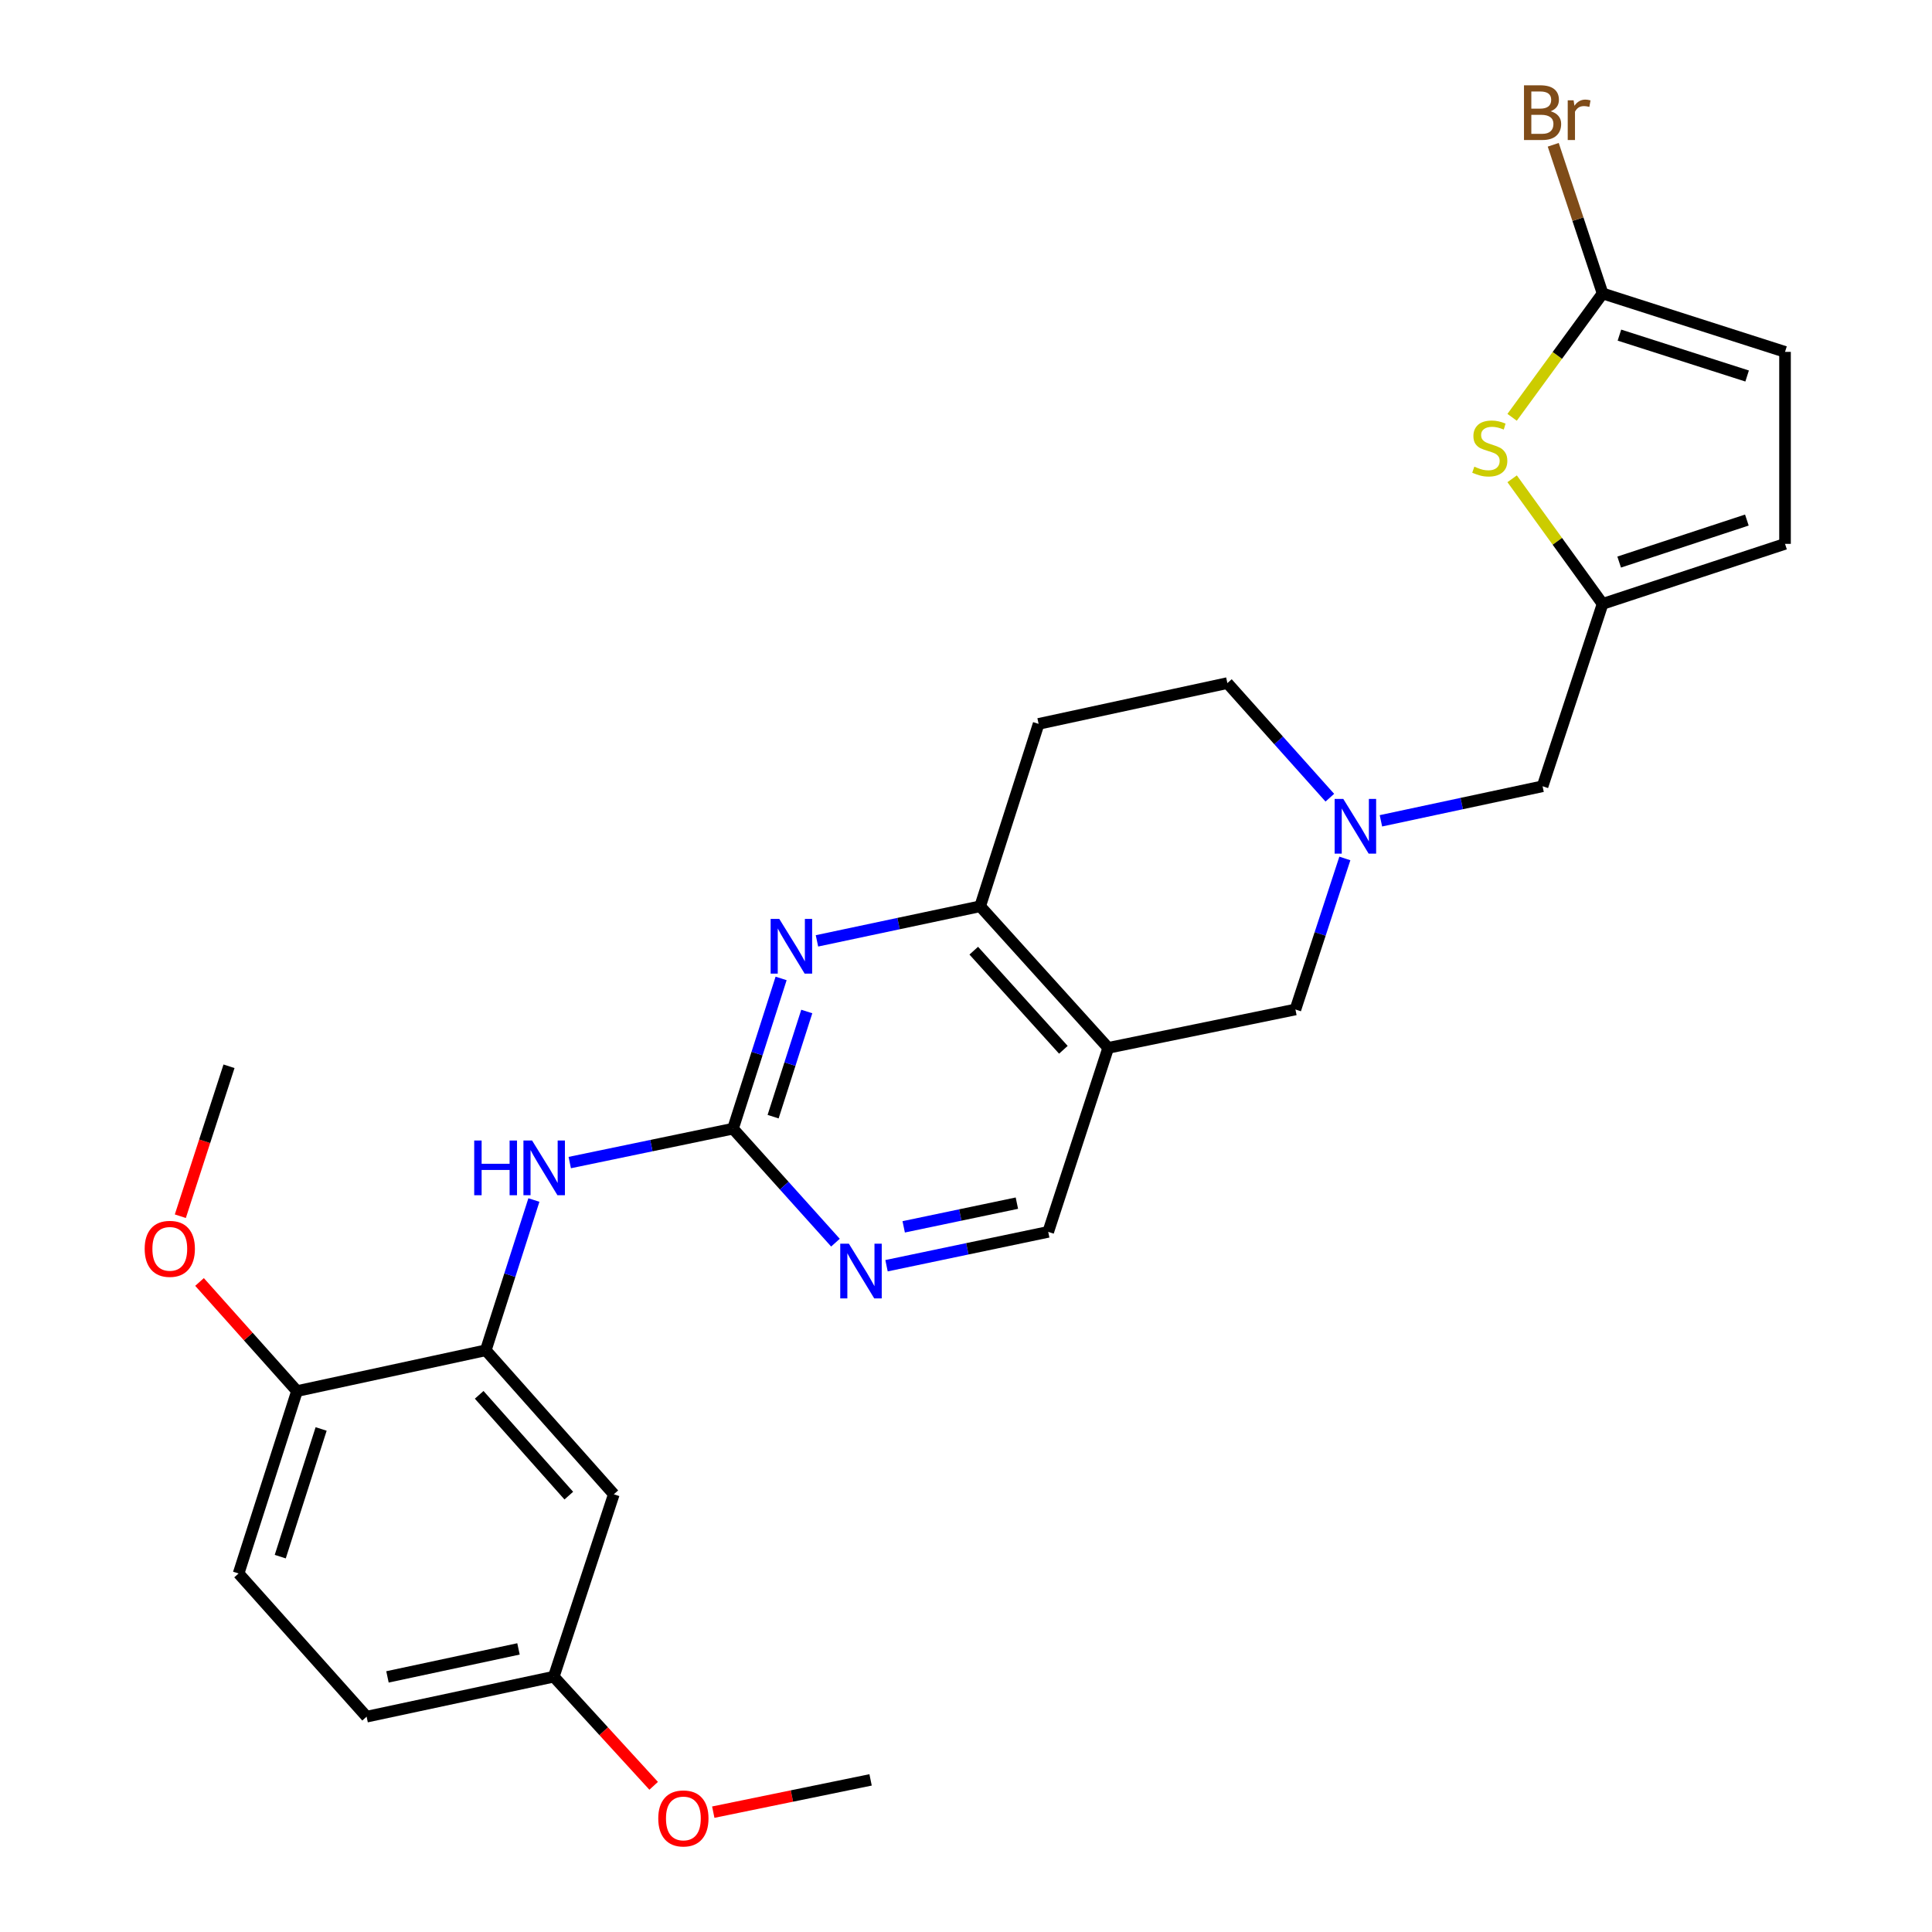<?xml version='1.0' encoding='iso-8859-1'?>
<svg version='1.1' baseProfile='full'
              xmlns='http://www.w3.org/2000/svg'
                      xmlns:rdkit='http://www.rdkit.org/xml'
                      xmlns:xlink='http://www.w3.org/1999/xlink'
                  xml:space='preserve'
width='1000px' height='1000px' viewBox='0 0 1000 1000'>
<!-- END OF HEADER -->
<rect style='opacity:1.0;fill:#FFFFFF;stroke:none' width='1000' height='1000' x='0' y='0'> </rect>
<path class='bond-0' d='M 379.4,584.2 L 391.848,545.317' style='fill:none;fill-rule:evenodd;stroke:#000000;stroke-width:6px;stroke-linecap:butt;stroke-linejoin:miter;stroke-opacity:1' />
<path class='bond-0' d='M 391.848,545.317 L 404.296,506.434' style='fill:none;fill-rule:evenodd;stroke:#0000FF;stroke-width:6px;stroke-linecap:butt;stroke-linejoin:miter;stroke-opacity:1' />
<path class='bond-0' d='M 400.161,577.986 L 408.874,550.768' style='fill:none;fill-rule:evenodd;stroke:#000000;stroke-width:6px;stroke-linecap:butt;stroke-linejoin:miter;stroke-opacity:1' />
<path class='bond-0' d='M 408.874,550.768 L 417.588,523.549' style='fill:none;fill-rule:evenodd;stroke:#0000FF;stroke-width:6px;stroke-linecap:butt;stroke-linejoin:miter;stroke-opacity:1' />
<path class='bond-7' d='M 379.4,584.2 L 337.152,592.971' style='fill:none;fill-rule:evenodd;stroke:#000000;stroke-width:6px;stroke-linecap:butt;stroke-linejoin:miter;stroke-opacity:1' />
<path class='bond-7' d='M 337.152,592.971 L 294.903,601.743' style='fill:none;fill-rule:evenodd;stroke:#0000FF;stroke-width:6px;stroke-linecap:butt;stroke-linejoin:miter;stroke-opacity:1' />
<path class='bond-9' d='M 379.4,584.2 L 405.914,613.7' style='fill:none;fill-rule:evenodd;stroke:#000000;stroke-width:6px;stroke-linecap:butt;stroke-linejoin:miter;stroke-opacity:1' />
<path class='bond-9' d='M 405.914,613.7 L 432.429,643.2' style='fill:none;fill-rule:evenodd;stroke:#0000FF;stroke-width:6px;stroke-linecap:butt;stroke-linejoin:miter;stroke-opacity:1' />
<path class='bond-3' d='M 422.86,486.99 L 465.097,478.039' style='fill:none;fill-rule:evenodd;stroke:#0000FF;stroke-width:6px;stroke-linecap:butt;stroke-linejoin:miter;stroke-opacity:1' />
<path class='bond-3' d='M 465.097,478.039 L 507.335,469.087' style='fill:none;fill-rule:evenodd;stroke:#000000;stroke-width:6px;stroke-linecap:butt;stroke-linejoin:miter;stroke-opacity:1' />
<path class='bond-1' d='M 573.601,542.376 L 542.554,637.614' style='fill:none;fill-rule:evenodd;stroke:#000000;stroke-width:6px;stroke-linecap:butt;stroke-linejoin:miter;stroke-opacity:1' />
<path class='bond-10' d='M 573.601,542.376 L 670.508,522.502' style='fill:none;fill-rule:evenodd;stroke:#000000;stroke-width:6px;stroke-linecap:butt;stroke-linejoin:miter;stroke-opacity:1' />
<path class='bond-27' d='M 573.601,542.376 L 507.335,469.087' style='fill:none;fill-rule:evenodd;stroke:#000000;stroke-width:6px;stroke-linecap:butt;stroke-linejoin:miter;stroke-opacity:1' />
<path class='bond-27' d='M 550.4,543.373 L 504.014,492.071' style='fill:none;fill-rule:evenodd;stroke:#000000;stroke-width:6px;stroke-linecap:butt;stroke-linejoin:miter;stroke-opacity:1' />
<path class='bond-2' d='M 782.681,247.822 L 806.091,280.195' style='fill:none;fill-rule:evenodd;stroke:#CCCC00;stroke-width:6px;stroke-linecap:butt;stroke-linejoin:miter;stroke-opacity:1' />
<path class='bond-2' d='M 806.091,280.195 L 829.501,312.568' style='fill:none;fill-rule:evenodd;stroke:#000000;stroke-width:6px;stroke-linecap:butt;stroke-linejoin:miter;stroke-opacity:1' />
<path class='bond-4' d='M 782.665,216.005 L 806.083,183.951' style='fill:none;fill-rule:evenodd;stroke:#CCCC00;stroke-width:6px;stroke-linecap:butt;stroke-linejoin:miter;stroke-opacity:1' />
<path class='bond-4' d='M 806.083,183.951 L 829.501,151.897' style='fill:none;fill-rule:evenodd;stroke:#000000;stroke-width:6px;stroke-linecap:butt;stroke-linejoin:miter;stroke-opacity:1' />
<path class='bond-15' d='M 507.335,469.087 L 537.588,374.683' style='fill:none;fill-rule:evenodd;stroke:#000000;stroke-width:6px;stroke-linecap:butt;stroke-linejoin:miter;stroke-opacity:1' />
<path class='bond-20' d='M 829.501,151.897 L 816.727,113.419' style='fill:none;fill-rule:evenodd;stroke:#000000;stroke-width:6px;stroke-linecap:butt;stroke-linejoin:miter;stroke-opacity:1' />
<path class='bond-20' d='M 816.727,113.419 L 803.953,74.942' style='fill:none;fill-rule:evenodd;stroke:#7F4C19;stroke-width:6px;stroke-linecap:butt;stroke-linejoin:miter;stroke-opacity:1' />
<path class='bond-30' d='M 829.501,151.897 L 923.925,182.13' style='fill:none;fill-rule:evenodd;stroke:#000000;stroke-width:6px;stroke-linecap:butt;stroke-linejoin:miter;stroke-opacity:1' />
<path class='bond-30' d='M 838.213,173.458 L 904.31,194.621' style='fill:none;fill-rule:evenodd;stroke:#000000;stroke-width:6px;stroke-linecap:butt;stroke-linejoin:miter;stroke-opacity:1' />
<path class='bond-5' d='M 696.095,444.335 L 683.302,483.418' style='fill:none;fill-rule:evenodd;stroke:#0000FF;stroke-width:6px;stroke-linecap:butt;stroke-linejoin:miter;stroke-opacity:1' />
<path class='bond-5' d='M 683.302,483.418 L 670.508,522.502' style='fill:none;fill-rule:evenodd;stroke:#000000;stroke-width:6px;stroke-linecap:butt;stroke-linejoin:miter;stroke-opacity:1' />
<path class='bond-17' d='M 714.763,424.855 L 756.598,415.914' style='fill:none;fill-rule:evenodd;stroke:#0000FF;stroke-width:6px;stroke-linecap:butt;stroke-linejoin:miter;stroke-opacity:1' />
<path class='bond-17' d='M 756.598,415.914 L 798.433,406.972' style='fill:none;fill-rule:evenodd;stroke:#000000;stroke-width:6px;stroke-linecap:butt;stroke-linejoin:miter;stroke-opacity:1' />
<path class='bond-28' d='M 688.321,412.887 L 661.805,383.227' style='fill:none;fill-rule:evenodd;stroke:#0000FF;stroke-width:6px;stroke-linecap:butt;stroke-linejoin:miter;stroke-opacity:1' />
<path class='bond-28' d='M 661.805,383.227 L 635.289,353.567' style='fill:none;fill-rule:evenodd;stroke:#000000;stroke-width:6px;stroke-linecap:butt;stroke-linejoin:miter;stroke-opacity:1' />
<path class='bond-6' d='M 251.445,698.905 L 263.893,660.017' style='fill:none;fill-rule:evenodd;stroke:#000000;stroke-width:6px;stroke-linecap:butt;stroke-linejoin:miter;stroke-opacity:1' />
<path class='bond-6' d='M 263.893,660.017 L 276.342,621.129' style='fill:none;fill-rule:evenodd;stroke:#0000FF;stroke-width:6px;stroke-linecap:butt;stroke-linejoin:miter;stroke-opacity:1' />
<path class='bond-13' d='M 251.445,698.905 L 317.712,773.435' style='fill:none;fill-rule:evenodd;stroke:#000000;stroke-width:6px;stroke-linecap:butt;stroke-linejoin:miter;stroke-opacity:1' />
<path class='bond-13' d='M 248.024,721.964 L 294.411,774.135' style='fill:none;fill-rule:evenodd;stroke:#000000;stroke-width:6px;stroke-linecap:butt;stroke-linejoin:miter;stroke-opacity:1' />
<path class='bond-16' d='M 251.445,698.905 L 153.723,720.021' style='fill:none;fill-rule:evenodd;stroke:#000000;stroke-width:6px;stroke-linecap:butt;stroke-linejoin:miter;stroke-opacity:1' />
<path class='bond-8' d='M 829.501,312.568 L 798.433,406.972' style='fill:none;fill-rule:evenodd;stroke:#000000;stroke-width:6px;stroke-linecap:butt;stroke-linejoin:miter;stroke-opacity:1' />
<path class='bond-12' d='M 829.501,312.568 L 923.925,281.5' style='fill:none;fill-rule:evenodd;stroke:#000000;stroke-width:6px;stroke-linecap:butt;stroke-linejoin:miter;stroke-opacity:1' />
<path class='bond-12' d='M 838.077,290.925 L 904.174,269.178' style='fill:none;fill-rule:evenodd;stroke:#000000;stroke-width:6px;stroke-linecap:butt;stroke-linejoin:miter;stroke-opacity:1' />
<path class='bond-14' d='M 458.862,655.138 L 500.708,646.376' style='fill:none;fill-rule:evenodd;stroke:#0000FF;stroke-width:6px;stroke-linecap:butt;stroke-linejoin:miter;stroke-opacity:1' />
<path class='bond-14' d='M 500.708,646.376 L 542.554,637.614' style='fill:none;fill-rule:evenodd;stroke:#000000;stroke-width:6px;stroke-linecap:butt;stroke-linejoin:miter;stroke-opacity:1' />
<path class='bond-14' d='M 467.752,635.012 L 497.044,628.878' style='fill:none;fill-rule:evenodd;stroke:#0000FF;stroke-width:6px;stroke-linecap:butt;stroke-linejoin:miter;stroke-opacity:1' />
<path class='bond-14' d='M 497.044,628.878 L 526.336,622.745' style='fill:none;fill-rule:evenodd;stroke:#000000;stroke-width:6px;stroke-linecap:butt;stroke-linejoin:miter;stroke-opacity:1' />
<path class='bond-11' d='M 923.925,182.13 L 923.925,281.5' style='fill:none;fill-rule:evenodd;stroke:#000000;stroke-width:6px;stroke-linecap:butt;stroke-linejoin:miter;stroke-opacity:1' />
<path class='bond-21' d='M 317.712,773.435 L 286.634,867.849' style='fill:none;fill-rule:evenodd;stroke:#000000;stroke-width:6px;stroke-linecap:butt;stroke-linejoin:miter;stroke-opacity:1' />
<path class='bond-18' d='M 537.588,374.683 L 635.289,353.567' style='fill:none;fill-rule:evenodd;stroke:#000000;stroke-width:6px;stroke-linecap:butt;stroke-linejoin:miter;stroke-opacity:1' />
<path class='bond-19' d='M 153.723,720.021 L 123.5,814.425' style='fill:none;fill-rule:evenodd;stroke:#000000;stroke-width:6px;stroke-linecap:butt;stroke-linejoin:miter;stroke-opacity:1' />
<path class='bond-19' d='M 166.216,739.632 L 145.06,805.715' style='fill:none;fill-rule:evenodd;stroke:#000000;stroke-width:6px;stroke-linecap:butt;stroke-linejoin:miter;stroke-opacity:1' />
<path class='bond-23' d='M 153.723,720.021 L 128.499,691.783' style='fill:none;fill-rule:evenodd;stroke:#000000;stroke-width:6px;stroke-linecap:butt;stroke-linejoin:miter;stroke-opacity:1' />
<path class='bond-23' d='M 128.499,691.783 L 103.275,663.546' style='fill:none;fill-rule:evenodd;stroke:#FF0000;stroke-width:6px;stroke-linecap:butt;stroke-linejoin:miter;stroke-opacity:1' />
<path class='bond-22' d='M 123.5,814.425 L 189.757,888.548' style='fill:none;fill-rule:evenodd;stroke:#000000;stroke-width:6px;stroke-linecap:butt;stroke-linejoin:miter;stroke-opacity:1' />
<path class='bond-24' d='M 286.634,867.849 L 312.484,896.092' style='fill:none;fill-rule:evenodd;stroke:#000000;stroke-width:6px;stroke-linecap:butt;stroke-linejoin:miter;stroke-opacity:1' />
<path class='bond-24' d='M 312.484,896.092 L 338.335,924.334' style='fill:none;fill-rule:evenodd;stroke:#FF0000;stroke-width:6px;stroke-linecap:butt;stroke-linejoin:miter;stroke-opacity:1' />
<path class='bond-29' d='M 286.634,867.849 L 189.757,888.548' style='fill:none;fill-rule:evenodd;stroke:#000000;stroke-width:6px;stroke-linecap:butt;stroke-linejoin:miter;stroke-opacity:1' />
<path class='bond-29' d='M 268.367,853.471 L 200.553,867.96' style='fill:none;fill-rule:evenodd;stroke:#000000;stroke-width:6px;stroke-linecap:butt;stroke-linejoin:miter;stroke-opacity:1' />
<path class='bond-25' d='M 93.338,629.513 L 105.936,590.707' style='fill:none;fill-rule:evenodd;stroke:#FF0000;stroke-width:6px;stroke-linecap:butt;stroke-linejoin:miter;stroke-opacity:1' />
<path class='bond-25' d='M 105.936,590.707 L 118.534,551.901' style='fill:none;fill-rule:evenodd;stroke:#000000;stroke-width:6px;stroke-linecap:butt;stroke-linejoin:miter;stroke-opacity:1' />
<path class='bond-26' d='M 369.188,937.965 L 409.9,929.614' style='fill:none;fill-rule:evenodd;stroke:#FF0000;stroke-width:6px;stroke-linecap:butt;stroke-linejoin:miter;stroke-opacity:1' />
<path class='bond-26' d='M 409.9,929.614 L 450.612,921.264' style='fill:none;fill-rule:evenodd;stroke:#000000;stroke-width:6px;stroke-linecap:butt;stroke-linejoin:miter;stroke-opacity:1' />
<path  class='atom-1' d='M 403.363 475.635
L 412.643 490.635
Q 413.563 492.115, 415.043 494.795
Q 416.523 497.475, 416.603 497.635
L 416.603 475.635
L 420.363 475.635
L 420.363 503.955
L 416.483 503.955
L 406.523 487.555
Q 405.363 485.635, 404.123 483.435
Q 402.923 481.235, 402.563 480.555
L 402.563 503.955
L 398.883 503.955
L 398.883 475.635
L 403.363 475.635
' fill='#0000FF'/>
<path  class='atom-3' d='M 763.11 241.54
Q 763.43 241.66, 764.75 242.22
Q 766.07 242.78, 767.51 243.14
Q 768.99 243.46, 770.43 243.46
Q 773.11 243.46, 774.67 242.18
Q 776.23 240.86, 776.23 238.58
Q 776.23 237.02, 775.43 236.06
Q 774.67 235.1, 773.47 234.58
Q 772.27 234.06, 770.27 233.46
Q 767.75 232.7, 766.23 231.98
Q 764.75 231.26, 763.67 229.74
Q 762.63 228.22, 762.63 225.66
Q 762.63 222.1, 765.03 219.9
Q 767.47 217.7, 772.27 217.7
Q 775.55 217.7, 779.27 219.26
L 778.35 222.34
Q 774.95 220.94, 772.39 220.94
Q 769.63 220.94, 768.11 222.1
Q 766.59 223.22, 766.63 225.18
Q 766.63 226.7, 767.39 227.62
Q 768.19 228.54, 769.31 229.06
Q 770.47 229.58, 772.39 230.18
Q 774.95 230.98, 776.47 231.78
Q 777.99 232.58, 779.07 234.22
Q 780.19 235.82, 780.19 238.58
Q 780.19 242.5, 777.55 244.62
Q 774.95 246.7, 770.59 246.7
Q 768.07 246.7, 766.15 246.14
Q 764.27 245.62, 762.03 244.7
L 763.11 241.54
' fill='#CCCC00'/>
<path  class='atom-6' d='M 695.286 413.52
L 704.566 428.52
Q 705.486 430, 706.966 432.68
Q 708.446 435.36, 708.526 435.52
L 708.526 413.52
L 712.286 413.52
L 712.286 441.84
L 708.406 441.84
L 698.446 425.44
Q 697.286 423.52, 696.046 421.32
Q 694.846 419.12, 694.486 418.44
L 694.486 441.84
L 690.806 441.84
L 690.806 413.52
L 695.286 413.52
' fill='#0000FF'/>
<path  class='atom-8' d='M 245.448 590.331
L 249.288 590.331
L 249.288 602.371
L 263.768 602.371
L 263.768 590.331
L 267.608 590.331
L 267.608 618.651
L 263.768 618.651
L 263.768 605.571
L 249.288 605.571
L 249.288 618.651
L 245.448 618.651
L 245.448 590.331
' fill='#0000FF'/>
<path  class='atom-8' d='M 275.408 590.331
L 284.688 605.331
Q 285.608 606.811, 287.088 609.491
Q 288.568 612.171, 288.648 612.331
L 288.648 590.331
L 292.408 590.331
L 292.408 618.651
L 288.528 618.651
L 278.568 602.251
Q 277.408 600.331, 276.168 598.131
Q 274.968 595.931, 274.608 595.251
L 274.608 618.651
L 270.928 618.651
L 270.928 590.331
L 275.408 590.331
' fill='#0000FF'/>
<path  class='atom-10' d='M 439.386 643.746
L 448.666 658.746
Q 449.586 660.226, 451.066 662.906
Q 452.546 665.586, 452.626 665.746
L 452.626 643.746
L 456.386 643.746
L 456.386 672.066
L 452.506 672.066
L 442.546 655.666
Q 441.386 653.746, 440.146 651.546
Q 438.946 649.346, 438.586 648.666
L 438.586 672.066
L 434.906 672.066
L 434.906 643.746
L 439.386 643.746
' fill='#0000FF'/>
<path  class='atom-21' d='M 802.573 57.597
Q 805.293 58.357, 806.653 60.037
Q 808.053 61.677, 808.053 64.117
Q 808.053 68.037, 805.533 70.277
Q 803.053 72.477, 798.333 72.477
L 788.813 72.477
L 788.813 44.157
L 797.173 44.157
Q 802.013 44.157, 804.453 46.117
Q 806.893 48.077, 806.893 51.677
Q 806.893 55.957, 802.573 57.597
M 792.613 47.357
L 792.613 56.237
L 797.173 56.237
Q 799.973 56.237, 801.413 55.117
Q 802.893 53.957, 802.893 51.677
Q 802.893 47.357, 797.173 47.357
L 792.613 47.357
M 798.333 69.277
Q 801.093 69.277, 802.573 67.957
Q 804.053 66.637, 804.053 64.117
Q 804.053 61.797, 802.413 60.637
Q 800.813 59.437, 797.733 59.437
L 792.613 59.437
L 792.613 69.277
L 798.333 69.277
' fill='#7F4C19'/>
<path  class='atom-21' d='M 814.493 51.917
L 814.933 54.757
Q 817.093 51.557, 820.613 51.557
Q 821.733 51.557, 823.253 51.957
L 822.653 55.317
Q 820.933 54.917, 819.973 54.917
Q 818.293 54.917, 817.173 55.597
Q 816.093 56.237, 815.213 57.797
L 815.213 72.477
L 811.453 72.477
L 811.453 51.917
L 814.493 51.917
' fill='#7F4C19'/>
<path  class='atom-24' d='M 74.884 646.395
Q 74.884 639.595, 78.244 635.795
Q 81.604 631.995, 87.884 631.995
Q 94.164 631.995, 97.524 635.795
Q 100.884 639.595, 100.884 646.395
Q 100.884 653.275, 97.484 657.195
Q 94.084 661.075, 87.884 661.075
Q 81.644 661.075, 78.244 657.195
Q 74.884 653.315, 74.884 646.395
M 87.884 657.875
Q 92.204 657.875, 94.524 654.995
Q 96.884 652.075, 96.884 646.395
Q 96.884 640.835, 94.524 638.035
Q 92.204 635.195, 87.884 635.195
Q 83.564 635.195, 81.204 637.995
Q 78.884 640.795, 78.884 646.395
Q 78.884 652.115, 81.204 654.995
Q 83.564 657.875, 87.884 657.875
' fill='#FF0000'/>
<path  class='atom-25' d='M 340.715 941.218
Q 340.715 934.418, 344.075 930.618
Q 347.435 926.818, 353.715 926.818
Q 359.995 926.818, 363.355 930.618
Q 366.715 934.418, 366.715 941.218
Q 366.715 948.098, 363.315 952.018
Q 359.915 955.898, 353.715 955.898
Q 347.475 955.898, 344.075 952.018
Q 340.715 948.138, 340.715 941.218
M 353.715 952.698
Q 358.035 952.698, 360.355 949.818
Q 362.715 946.898, 362.715 941.218
Q 362.715 935.658, 360.355 932.858
Q 358.035 930.018, 353.715 930.018
Q 349.395 930.018, 347.035 932.818
Q 344.715 935.618, 344.715 941.218
Q 344.715 946.938, 347.035 949.818
Q 349.395 952.698, 353.715 952.698
' fill='#FF0000'/>
</svg>
